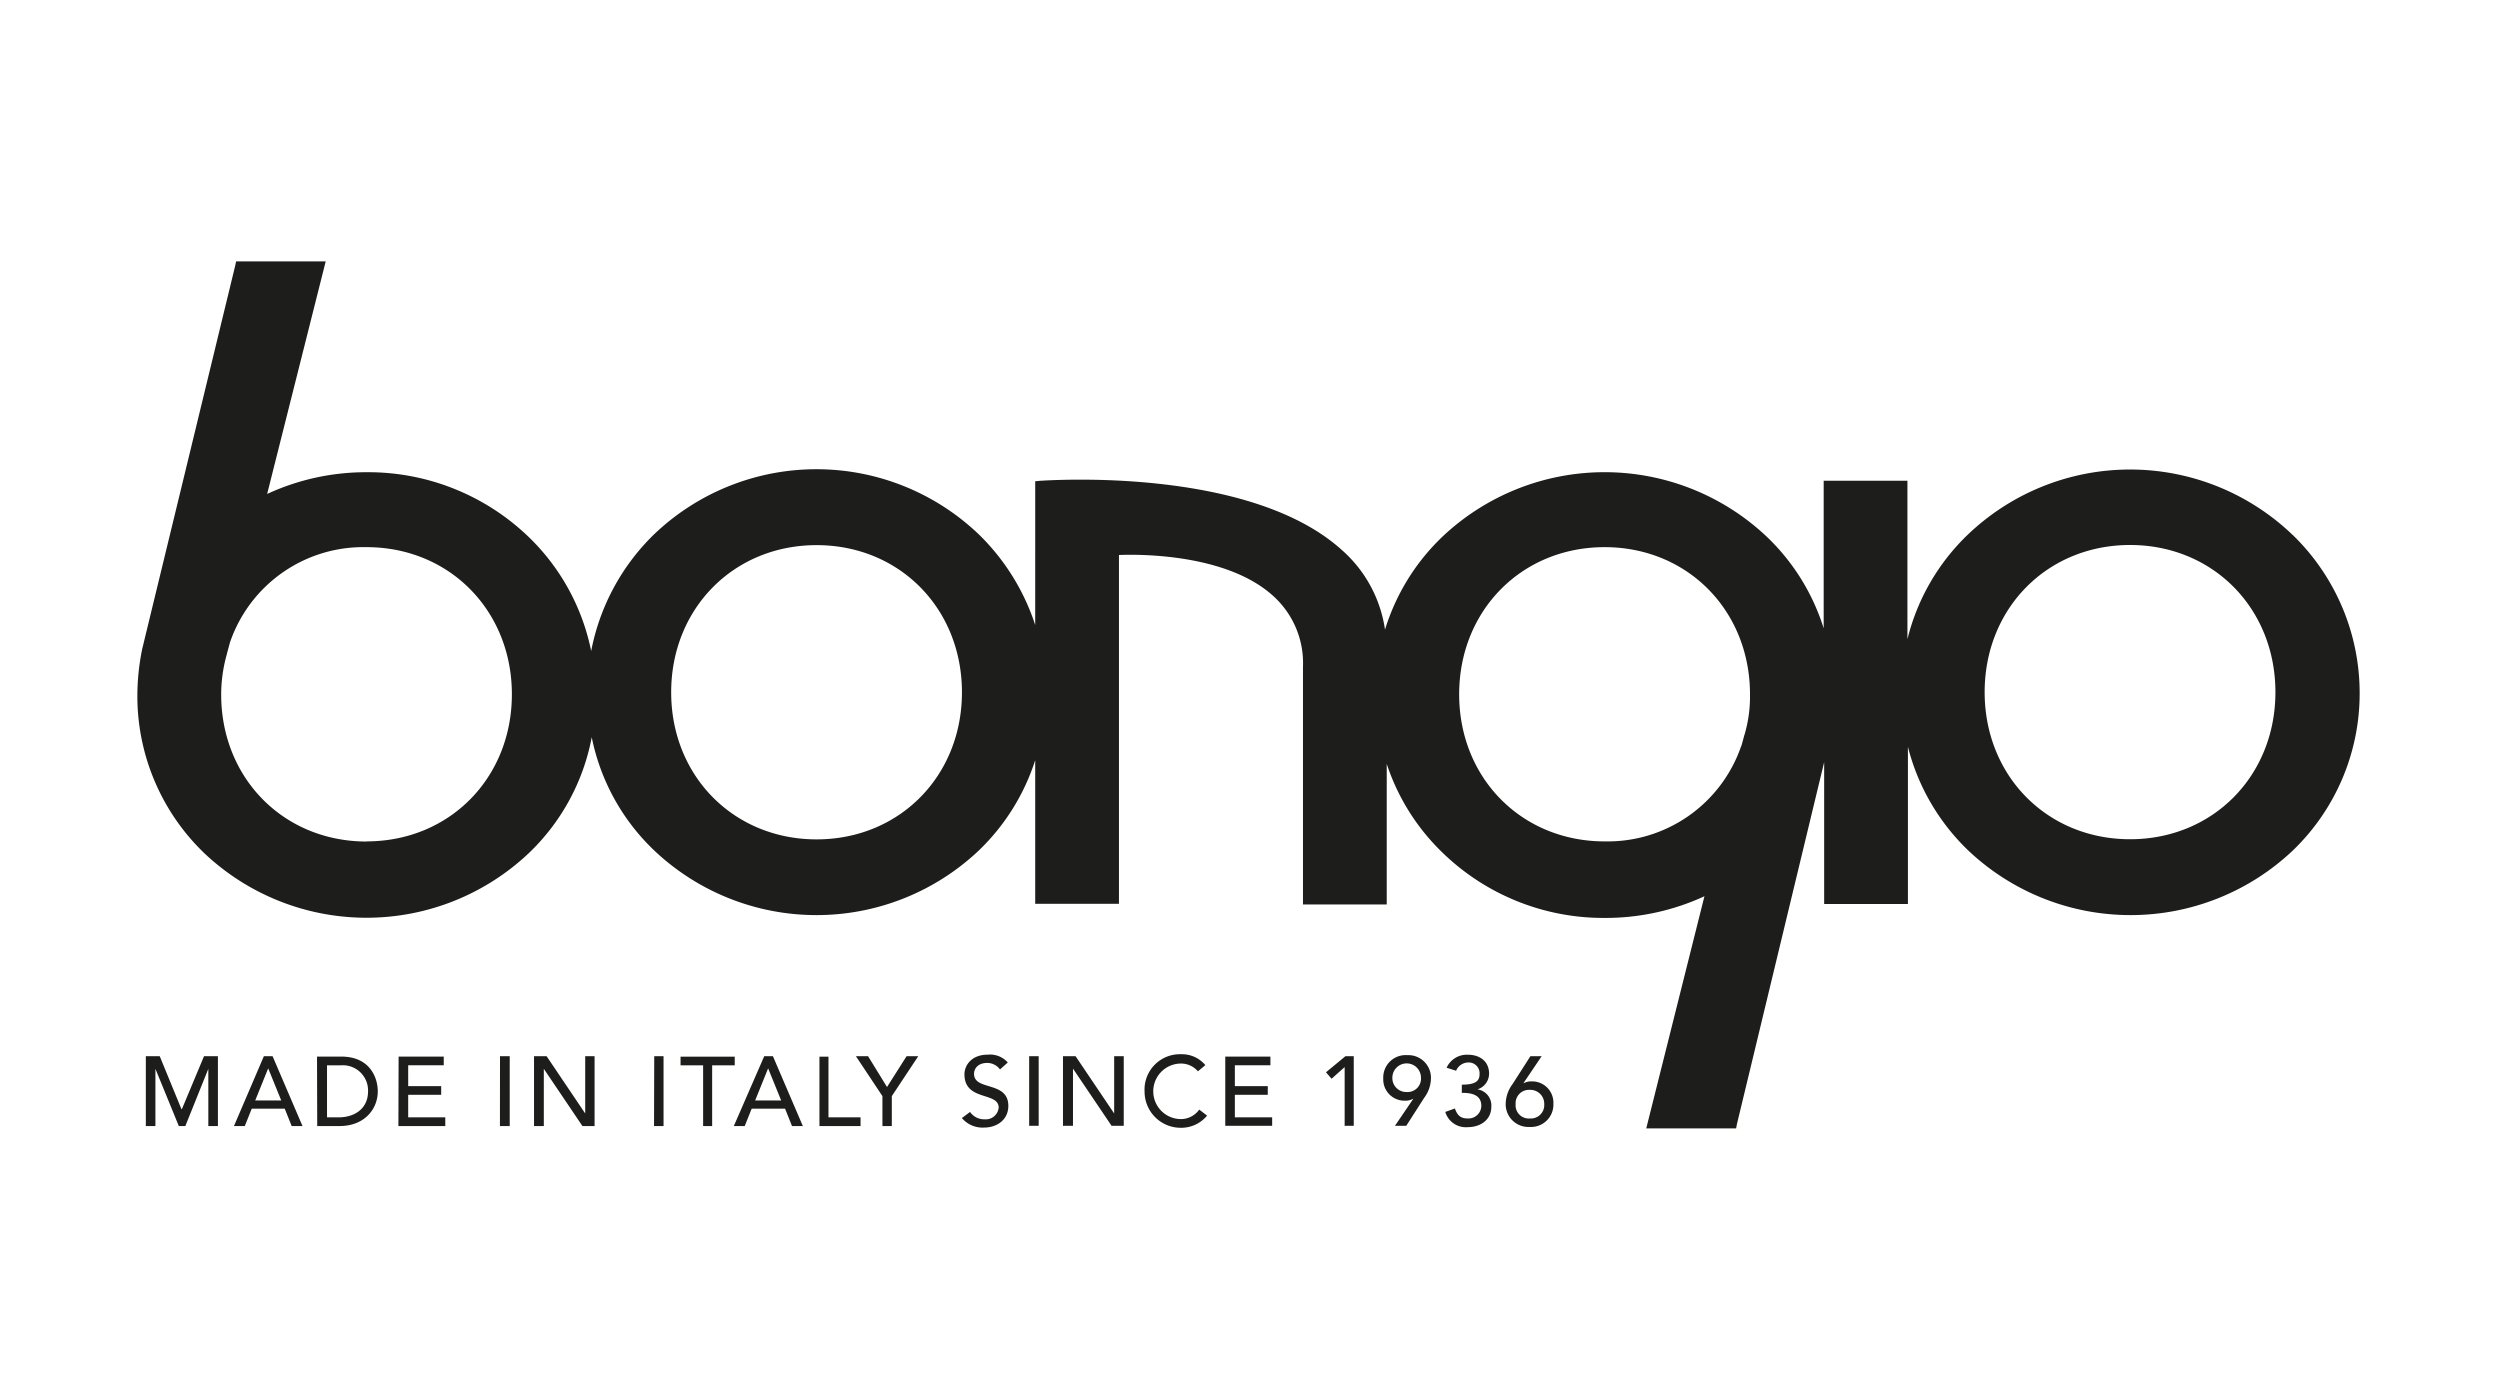 <svg xmlns="http://www.w3.org/2000/svg" viewBox="0 0 360 200"><g id="Layer_2" data-name="Layer 2"><g id="Layer_1-2" data-name="Layer 1"><rect width="360" height="200" fill="#fff"/><path d="M306.73,120.85c-11.94,0-20.94-9.12-20.94-21.18s9-21.19,20.94-21.19,20.93,9.13,20.93,21.19-9,21.18-20.93,21.18m-55.55-15c0,.06-.38,1.44-.44,1.63v-.07a20.33,20.33,0,0,1-19.68,13.75c-11.94,0-20.94-9.12-20.94-21.18s9-21.19,20.94-21.19S252,87.92,252,100a19.42,19.42,0,0,1-.81,5.87m-133.6,15c-11.94,0-20.94-9.12-20.94-21.18s9-21.19,20.94-21.19,20.93,9.13,20.93,21.19-9,21.18-20.93,21.18m-64.8.31c-11.94,0-20.94-9.12-20.94-21.18a21.4,21.4,0,0,1,.82-5.81c0-.07.37-1.38.43-1.63h0v0A20.29,20.29,0,0,1,52.78,78.79c11.93,0,20.93,9.13,20.93,21.19s-9,21.18-20.93,21.18M330.16,77.05a33.8,33.8,0,0,0-46.86,0,31.14,31.14,0,0,0-8.63,15V69.23H262.61V90.48a31,31,0,0,0-8.18-13.18,34,34,0,0,0-46.74,0,31.12,31.12,0,0,0-8.25,13.37,18.84,18.84,0,0,0-6.25-11.5c-13.31-12-42.12-10-43.37-9.94l-.75.07V90A32.08,32.08,0,0,0,141,77a33.83,33.83,0,0,0-46.87,0,31.79,31.79,0,0,0-9,16.75,31.48,31.48,0,0,0-8.94-16.37A33.3,33.3,0,0,0,52.78,68a33.91,33.91,0,0,0-14.31,3.13l8.18-32.49.25-1H34l-.13.62L20.47,93.48a34.05,34.05,0,0,0-.69,6.69,31.37,31.37,0,0,0,9.63,22.68,34,34,0,0,0,46.74,0,31,31,0,0,0,9.06-16.69,30.93,30.93,0,0,0,9,16.31,34,34,0,0,0,46.74,0,31.29,31.29,0,0,0,8.12-13v20.68h12.06V79.92c3.19-.13,15.56-.13,22.18,5.87A13,13,0,0,1,187.63,96v34.24h12.06V110a31.36,31.36,0,0,0,8,12.75,33.25,33.25,0,0,0,23.44,9.43,33.94,33.94,0,0,0,14.31-3.12l-8.13,32.43-.25,1H250l.12-.63,12.56-52.11v20.43h12.06V107.54a31.35,31.35,0,0,0,8.69,14.93,34,34,0,0,0,46.74,0,31.36,31.36,0,0,0,9.62-22.68,31.72,31.72,0,0,0-9.62-22.74" fill="#1d1d1b"/><path d="M21,162.15h1.38v-8.24h0l3.37,8.24h.94L30,153.91h0v8.24h1.38V152.09h-2l-3.19,7.63h-.06L23,152.09H21Zm12.69,0h1.56l1-2.5H41l1,2.5h1.56l-4.31-10.06H38Zm3.06-3.68,1.87-4.63h0l1.88,4.63Zm8.93,3.68H48.9c3.57,0,5.5-2.43,5.5-5,0-1.87-1.06-5-5.25-5h-3.5ZM47,153.41h2.06A3.63,3.63,0,0,1,53,157.15c0,2.5-1.94,3.75-4.25,3.75H47.09v-7.49Zm10.37,8.74h6.75V160.9H58.78v-3.25h4.75V156.4H58.78v-3H63.9v-1.25H57.4Zm14.62,0H73.4V152.09H72Zm4.94,0h1.38v-8.24h0l5.56,8.24h1.75V152.09H84.27v8.25h0l-5.56-8.25H76.9v10.06Zm17.25,0h1.37V152.09H94.21Zm7,0h1.37v-8.74h3.25v-1.25H98v1.25h3.25v8.74Zm4.49,0h1.57l1-2.5h4.81l1,2.5h1.56l-4.31-10.06h-1.25Zm3.07-3.68,1.87-4.63h0l1.88,4.63Zm9.18,3.68h6V160.9h-4.62v-8.74H118v10Zm9.13,0h1.37v-4.31l3.81-5.75h-1.68l-2.82,4.44L125,152.09h-1.75l3.82,5.75v4.31ZM138.51,161a3.9,3.9,0,0,0,3.19,1.37c1.93,0,3.5-1.18,3.5-3.12,0-3.63-4.94-2.13-4.94-4.62,0-.63.44-1.57,1.94-1.57A2.3,2.3,0,0,1,144,154l1.12-1a3.39,3.39,0,0,0-2.87-1.13c-2.44,0-3.37,1.63-3.37,2.82,0,3.93,4.93,2.49,4.93,4.81a1.86,1.86,0,0,1-2,1.68,2.46,2.46,0,0,1-2.12-1.06Zm9.69,1.12h1.37V152.09H148.2Zm4.93,0h1.38v-8.24h0l5.56,8.24h1.75V152.09h-1.38v8.25h0l-5.56-8.25h-1.81v10.06Zm20.44-8.74a4.39,4.39,0,0,0-3.5-1.57,5.09,5.09,0,0,0-5.25,5.38A5.2,5.2,0,0,0,170,162.4a4.82,4.82,0,0,0,3.82-1.75l-1.13-.87a3.25,3.25,0,0,1-2.62,1.37,4,4,0,0,1,0-8,3.2,3.2,0,0,1,2.43,1.12Zm2.87,8.74h6.75V160.9h-5.37v-3.25h4.74V156.4h-4.74v-3h5.12v-1.25h-6.5v10Zm17.12,0h1.38V152.09h-1.19l-2.81,2.32.81.93,1.88-1.68v8.49Zm7.31,0h1.63l2.56-4a4.85,4.85,0,0,0,1-2.93,3.27,3.27,0,0,0-3.44-3.25,3.23,3.23,0,0,0-3.43,3.37,3.06,3.06,0,0,0,3.12,3.19,2.29,2.29,0,0,0,1.13-.25h.06Zm3.75-6.93a1.93,1.93,0,0,1-2.06,2.06,2,2,0,0,1-2.06-2.06,2.06,2.06,0,1,1,4.12,0m3.5,4.93a3.09,3.09,0,0,0,3.25,2.19c1.75,0,3.38-1,3.38-2.94a2.34,2.34,0,0,0-2-2.5h0a2.39,2.39,0,0,0,1.68-2.24c0-1.88-1.43-2.75-3.06-2.75a3.21,3.21,0,0,0-3.06,1.87l1.37.44a1.91,1.91,0,0,1,1.69-1.19,1.56,1.56,0,0,1,1.69,1.63c0,1-.5,1.56-2.56,1.56v1.18c1.25,0,2.81.19,2.81,1.88a1.85,1.85,0,0,1-1.94,1.81c-1.06,0-1.5-.44-1.87-1.44ZM222,152.09h-1.62l-2.56,4a4.88,4.88,0,0,0-1,2.94,3.27,3.27,0,0,0,3.44,3.25,3.23,3.23,0,0,0,3.43-3.38,3.06,3.06,0,0,0-3.12-3.18,2.29,2.29,0,0,0-1.13.25h-.06ZM218.25,159a1.93,1.93,0,0,1,2.06-2.06,2,2,0,0,1,2.06,2.06,1.93,1.93,0,0,1-2.06,2.06,1.9,1.9,0,0,1-2.06-2.06" fill="#1d1d1b"/></g></g></svg>
